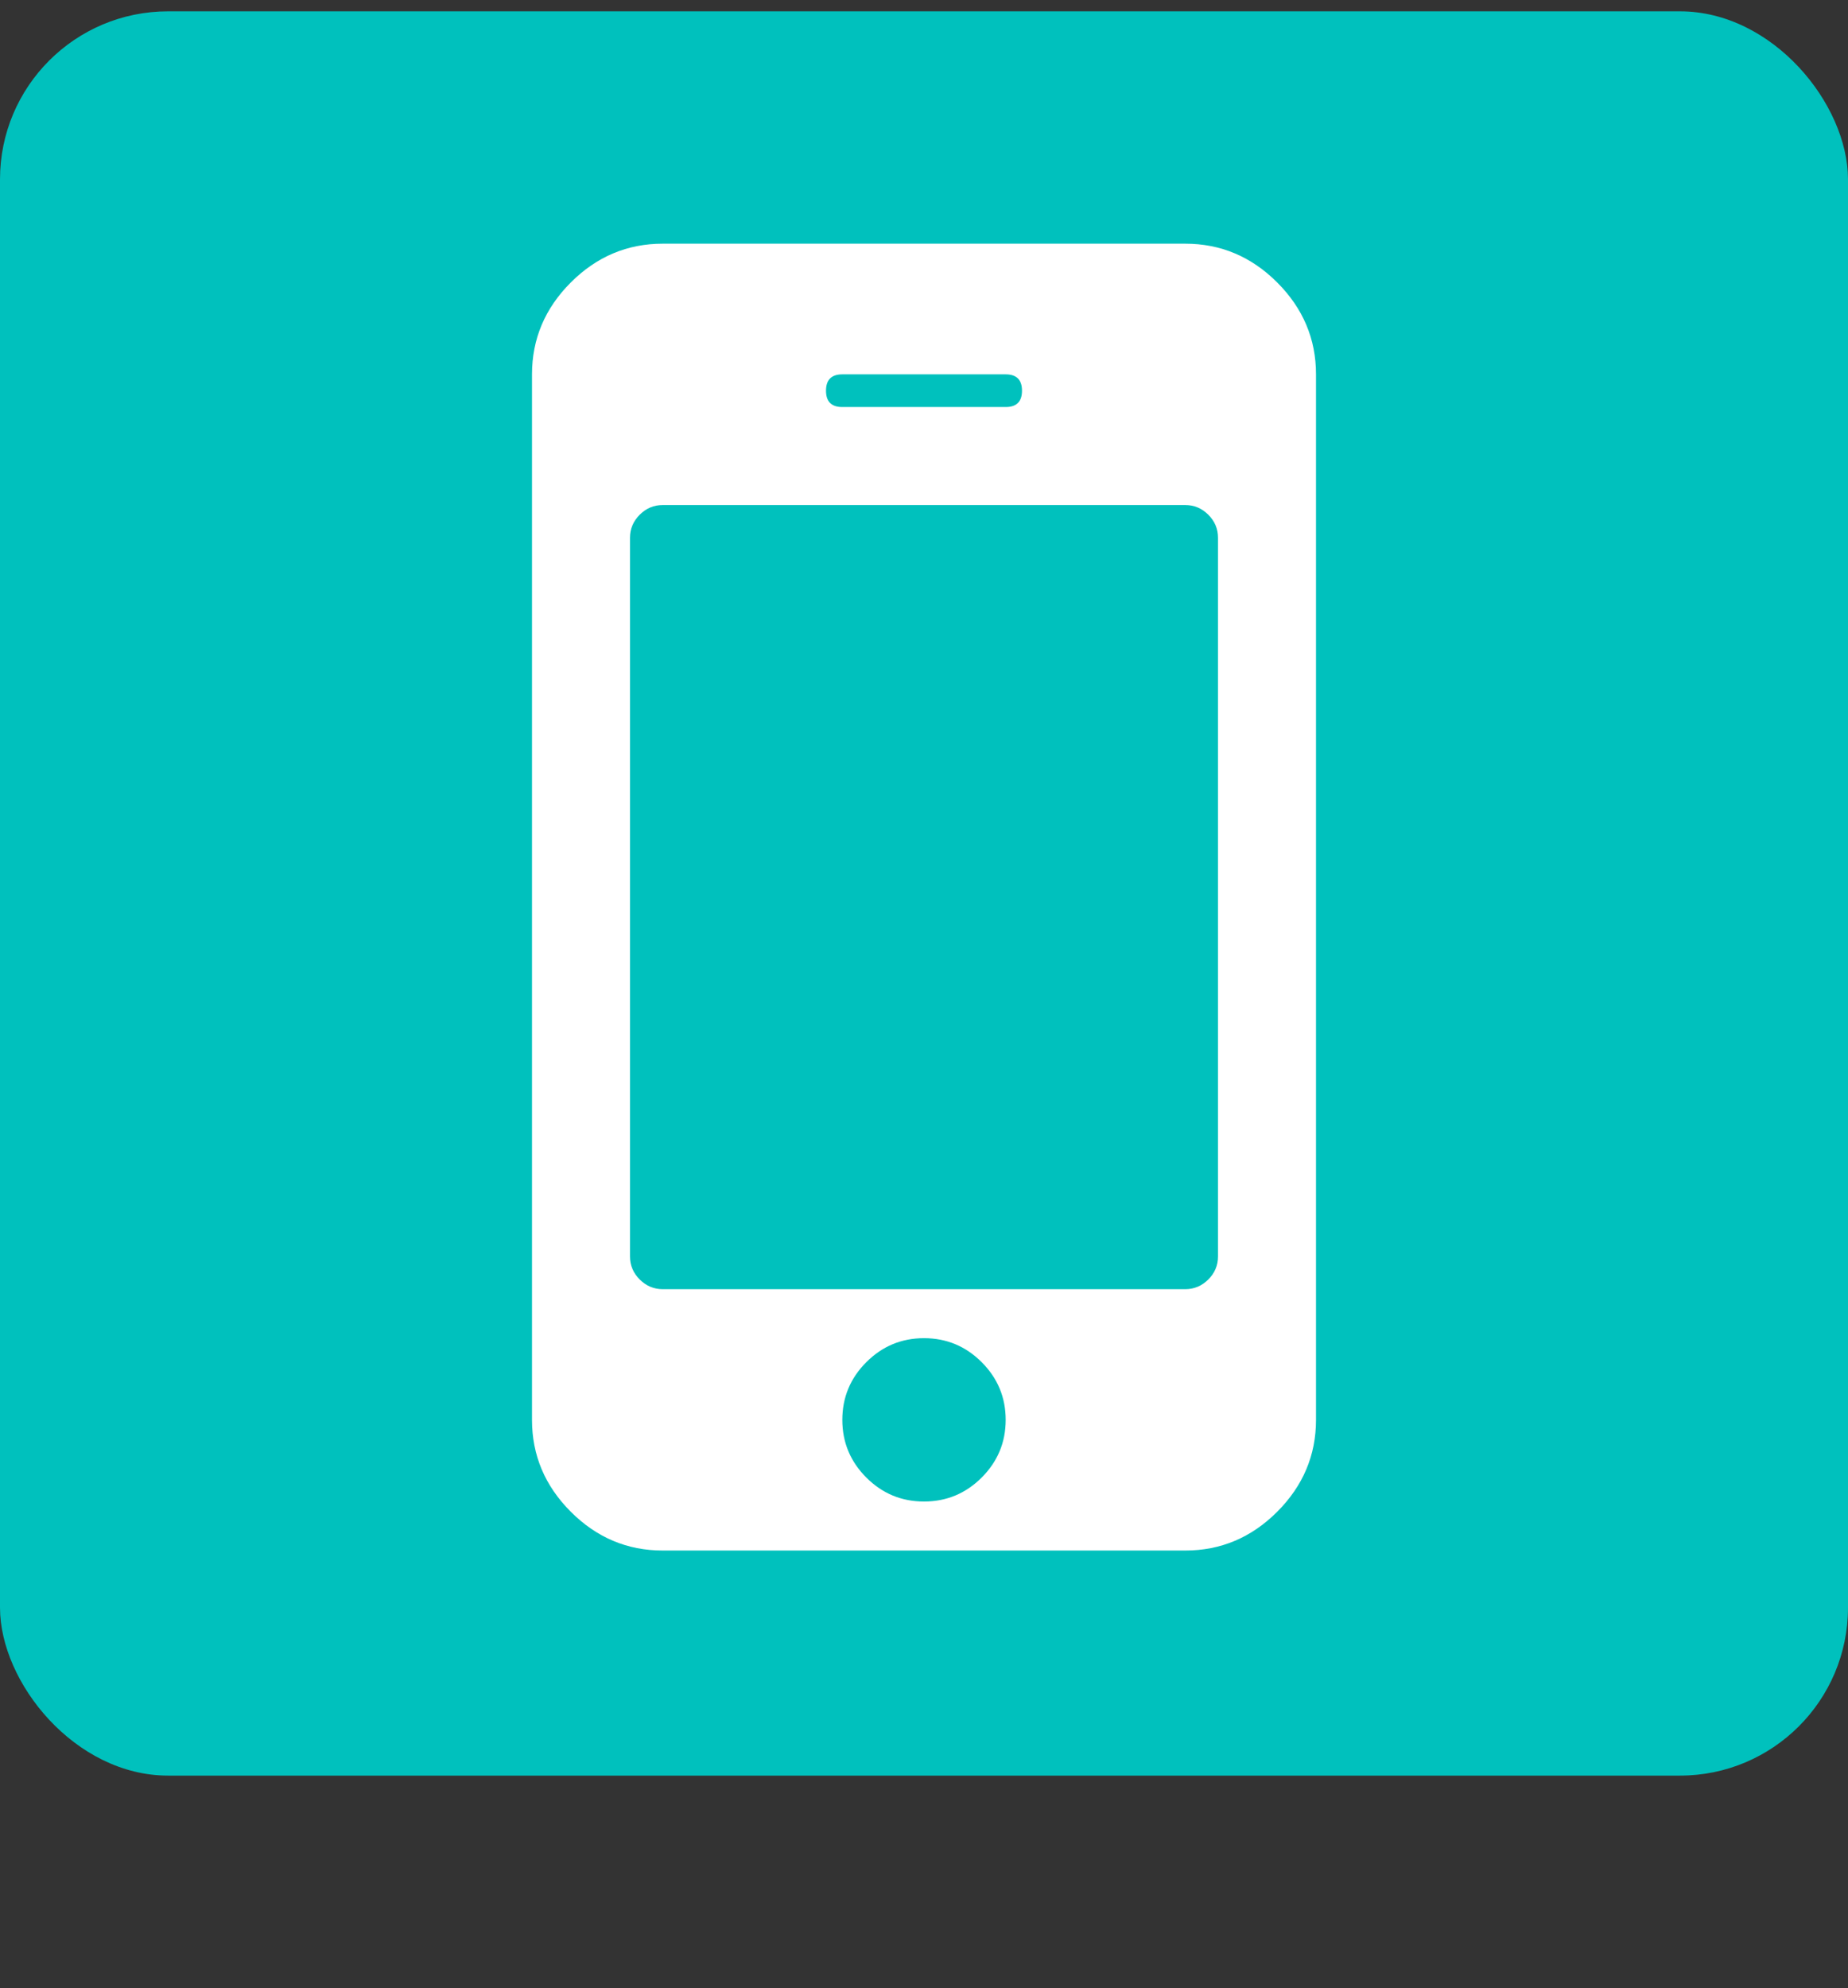 <svg width="66" height="71" viewBox="0 0 66 71" fill="none" xmlns="http://www.w3.org/2000/svg">
<rect x="0" y="0" width="66" height="71" fill="#333333" stroke="none"/>
<rect y="0.405" width="66" height="63" rx="6" fill="#00C1BD"/>
<g clip-path="url(#clip0_189_25518)">
<path d="M35.917 50.702C35.917 49.9 35.631 49.213 35.06 48.642C34.489 48.071 33.802 47.785 33 47.785C32.198 47.785 31.511 48.071 30.94 48.642C30.369 49.213 30.083 49.9 30.083 50.702C30.083 51.504 30.369 52.19 30.94 52.762C31.511 53.333 32.198 53.618 33 53.618C33.802 53.618 34.489 53.333 35.06 52.762C35.631 52.19 35.917 51.504 35.917 50.702ZM43.5 44.868V19.202C43.5 18.886 43.385 18.612 43.154 18.381C42.923 18.15 42.649 18.035 42.333 18.035H23.667C23.351 18.035 23.077 18.15 22.846 18.381C22.616 18.612 22.5 18.886 22.5 19.202V44.868C22.5 45.184 22.616 45.458 22.846 45.689C23.077 45.919 23.351 46.035 23.667 46.035H42.333C42.649 46.035 42.923 45.919 43.154 45.689C43.385 45.458 43.5 45.184 43.5 44.868ZM36.5 13.952C36.5 13.563 36.306 13.368 35.917 13.368H30.083C29.694 13.368 29.5 13.563 29.5 13.952C29.5 14.341 29.694 14.535 30.083 14.535H35.917C36.306 14.535 36.5 14.341 36.5 13.952ZM47 13.368V50.702C47 51.965 46.538 53.059 45.615 53.983C44.691 54.907 43.597 55.368 42.333 55.368H23.667C22.403 55.368 21.309 54.907 20.385 53.983C19.462 53.059 19 51.965 19 50.702V13.368C19 12.104 19.462 11.011 20.385 10.087C21.309 9.163 22.403 8.702 23.667 8.702H42.333C43.597 8.702 44.691 9.163 45.615 10.087C46.538 11.011 47 12.104 47 13.368Z" fill="white"/>
</g>
<defs>
<clipPath id="clip0_189_25518">
<rect width="28" height="46.667" fill="white" transform="translate(19 8.702)"/>
</clipPath>
</defs>
</svg>
